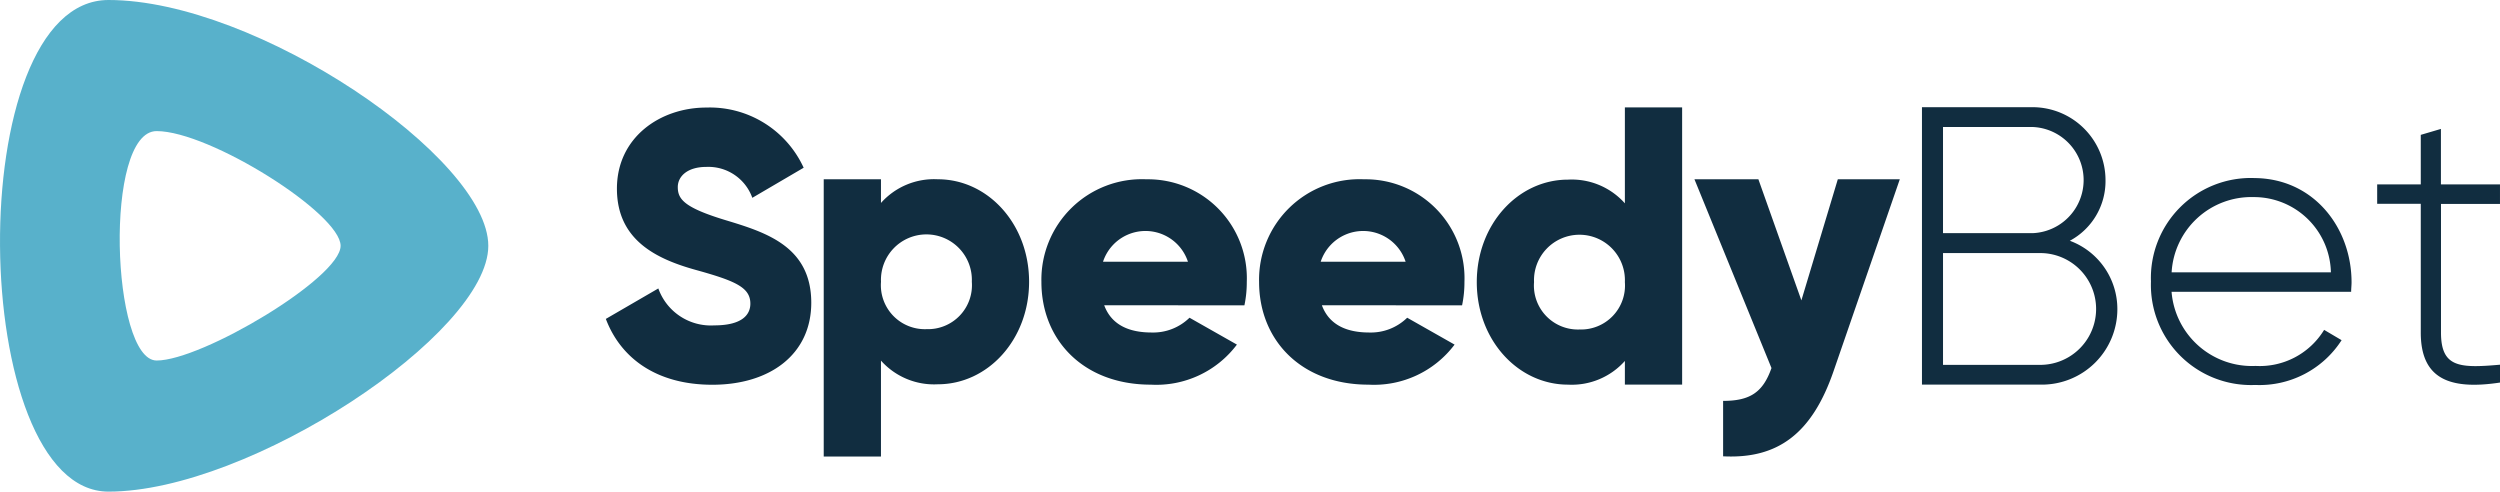 <svg xmlns="http://www.w3.org/2000/svg" viewBox="0 0 186.043 36.585">
  <g id="logo-normal-dark" transform="translate(0)">
    <path id="Path_5084" data-name="Path 5084"
      d="M197.234,35.89c3.721,0,6.789,3.323,6.789,7.628s-3.068,7.628-6.789,7.628A5.291,5.291,0,0,1,193,49.384v7.137H188.74V35.89H193v1.762A5.292,5.292,0,0,1,197.234,35.89Zm-.852,11.153a3.273,3.273,0,0,0,3.38-3.525,3.383,3.383,0,1,0-6.76,0A3.273,3.273,0,0,0,196.382,47.044Zm13.231-1.776c.558,1.505,1.91,2.026,3.527,2.026a3.867,3.867,0,0,0,2.821-1.1l3.527,2a7.5,7.5,0,0,1-6.407,2.981c-5.025,0-8.141-3.328-8.141-7.641a7.478,7.478,0,0,1,7.818-7.641,7.359,7.359,0,0,1,7.465,7.641,8.289,8.289,0,0,1-.176,1.737Zm-.088-3.242h6.319a3.326,3.326,0,0,0-6.319,0Zm16.287,3.242c.558,1.505,1.91,2.026,3.527,2.026a3.867,3.867,0,0,0,2.821-1.1l3.527,2a7.5,7.5,0,0,1-6.407,2.981c-5.025,0-8.141-3.328-8.141-7.641a7.478,7.478,0,0,1,7.817-7.641,7.359,7.359,0,0,1,7.465,7.641,8.292,8.292,0,0,1-.176,1.737Zm-.088-3.242h6.319a3.326,3.326,0,0,0-6.319,0Zm22.636-11.485h4.261V51.172h-4.261V49.41a5.292,5.292,0,0,1-4.232,1.763c-3.721,0-6.789-3.323-6.789-7.628s3.068-7.628,6.789-7.628a5.292,5.292,0,0,1,4.232,1.763V30.541Zm-3.38,16.528a3.273,3.273,0,0,0,3.38-3.525,3.383,3.383,0,1,0-6.76,0A3.273,3.273,0,0,0,244.979,47.069ZM264.206,35.89h4.613l-4.931,14.284c-1.615,4.683-4.181,6.538-8.218,6.332V52.382c2.018,0,2.97-.648,3.6-2.444L253.537,35.89h4.758l3.2,9.012Zm17.264,4.576a5.414,5.414,0,0,1,3.539,5.073,5.614,5.614,0,0,1-5.633,5.633h-8.908V30.526H278.7a5.432,5.432,0,0,1,5.427,5.427,5.035,5.035,0,0,1-2.655,4.513ZM278.7,32h-6.666v7.9H278.7a3.953,3.953,0,0,0,0-7.9Zm.679,17.7a4.16,4.16,0,0,0,0-8.317h-7.344V49.7Zm15.773-13.9c4.483,0,7.285,3.716,7.285,7.757,0,.236-.03.472-.03.708H289.043a6,6,0,0,0,6.253,5.516,5.612,5.612,0,0,0,5.1-2.684l1.3.767a7.267,7.267,0,0,1-6.43,3.333,7.451,7.451,0,0,1-7.757-7.7,7.439,7.439,0,0,1,7.639-7.7Zm0,1.416a5.944,5.944,0,0,0-6.105,5.6H300.9a5.726,5.726,0,0,0-5.752-5.6Zm18.336.507h-4.395V47.3c0,2.6,1.386,2.655,4.395,2.389v1.328c-3.864.59-5.9-.354-5.9-3.717V37.717h-3.244V36.272h3.244V32.585l1.5-.442v4.129h4.395v1.445ZM180.45,51.181c-4.16,0-6.821-1.984-7.924-4.9l3.906-2.267a4.149,4.149,0,0,0,4.16,2.749c2.151,0,2.689-.85,2.689-1.616,0-1.219-1.132-1.7-4.1-2.522-2.943-.822-5.83-2.239-5.83-6.036,0-3.826,3.227-6.036,6.651-6.036a7.683,7.683,0,0,1,7.245,4.478l-3.821,2.239a3.472,3.472,0,0,0-3.424-2.3c-1.415,0-2.122.708-2.122,1.5,0,.907.481,1.53,3.566,2.466,3,.907,6.368,1.955,6.368,6.149C187.808,48.913,184.752,51.181,180.45,51.181Z"
      transform="translate(-127.441 -22.549)" fill="#112D40" fill-rule="evenodd" />
    <path id="Path_5085" data-name="Path 5085"
      d="M8.075,36.585C-2.437,36.585-2.942,0,8.075,0S36.338,11.76,36.338,18.293,18.586,36.585,8.075,36.585Zm3.581-9.756c3.364,0,13.691-6.146,13.691-8.537S15.609,9.756,11.656,9.756s-3.364,17.073,0,17.073Z"
      fill="#58b1cb" fill-rule="evenodd" />
  </g>
</svg>